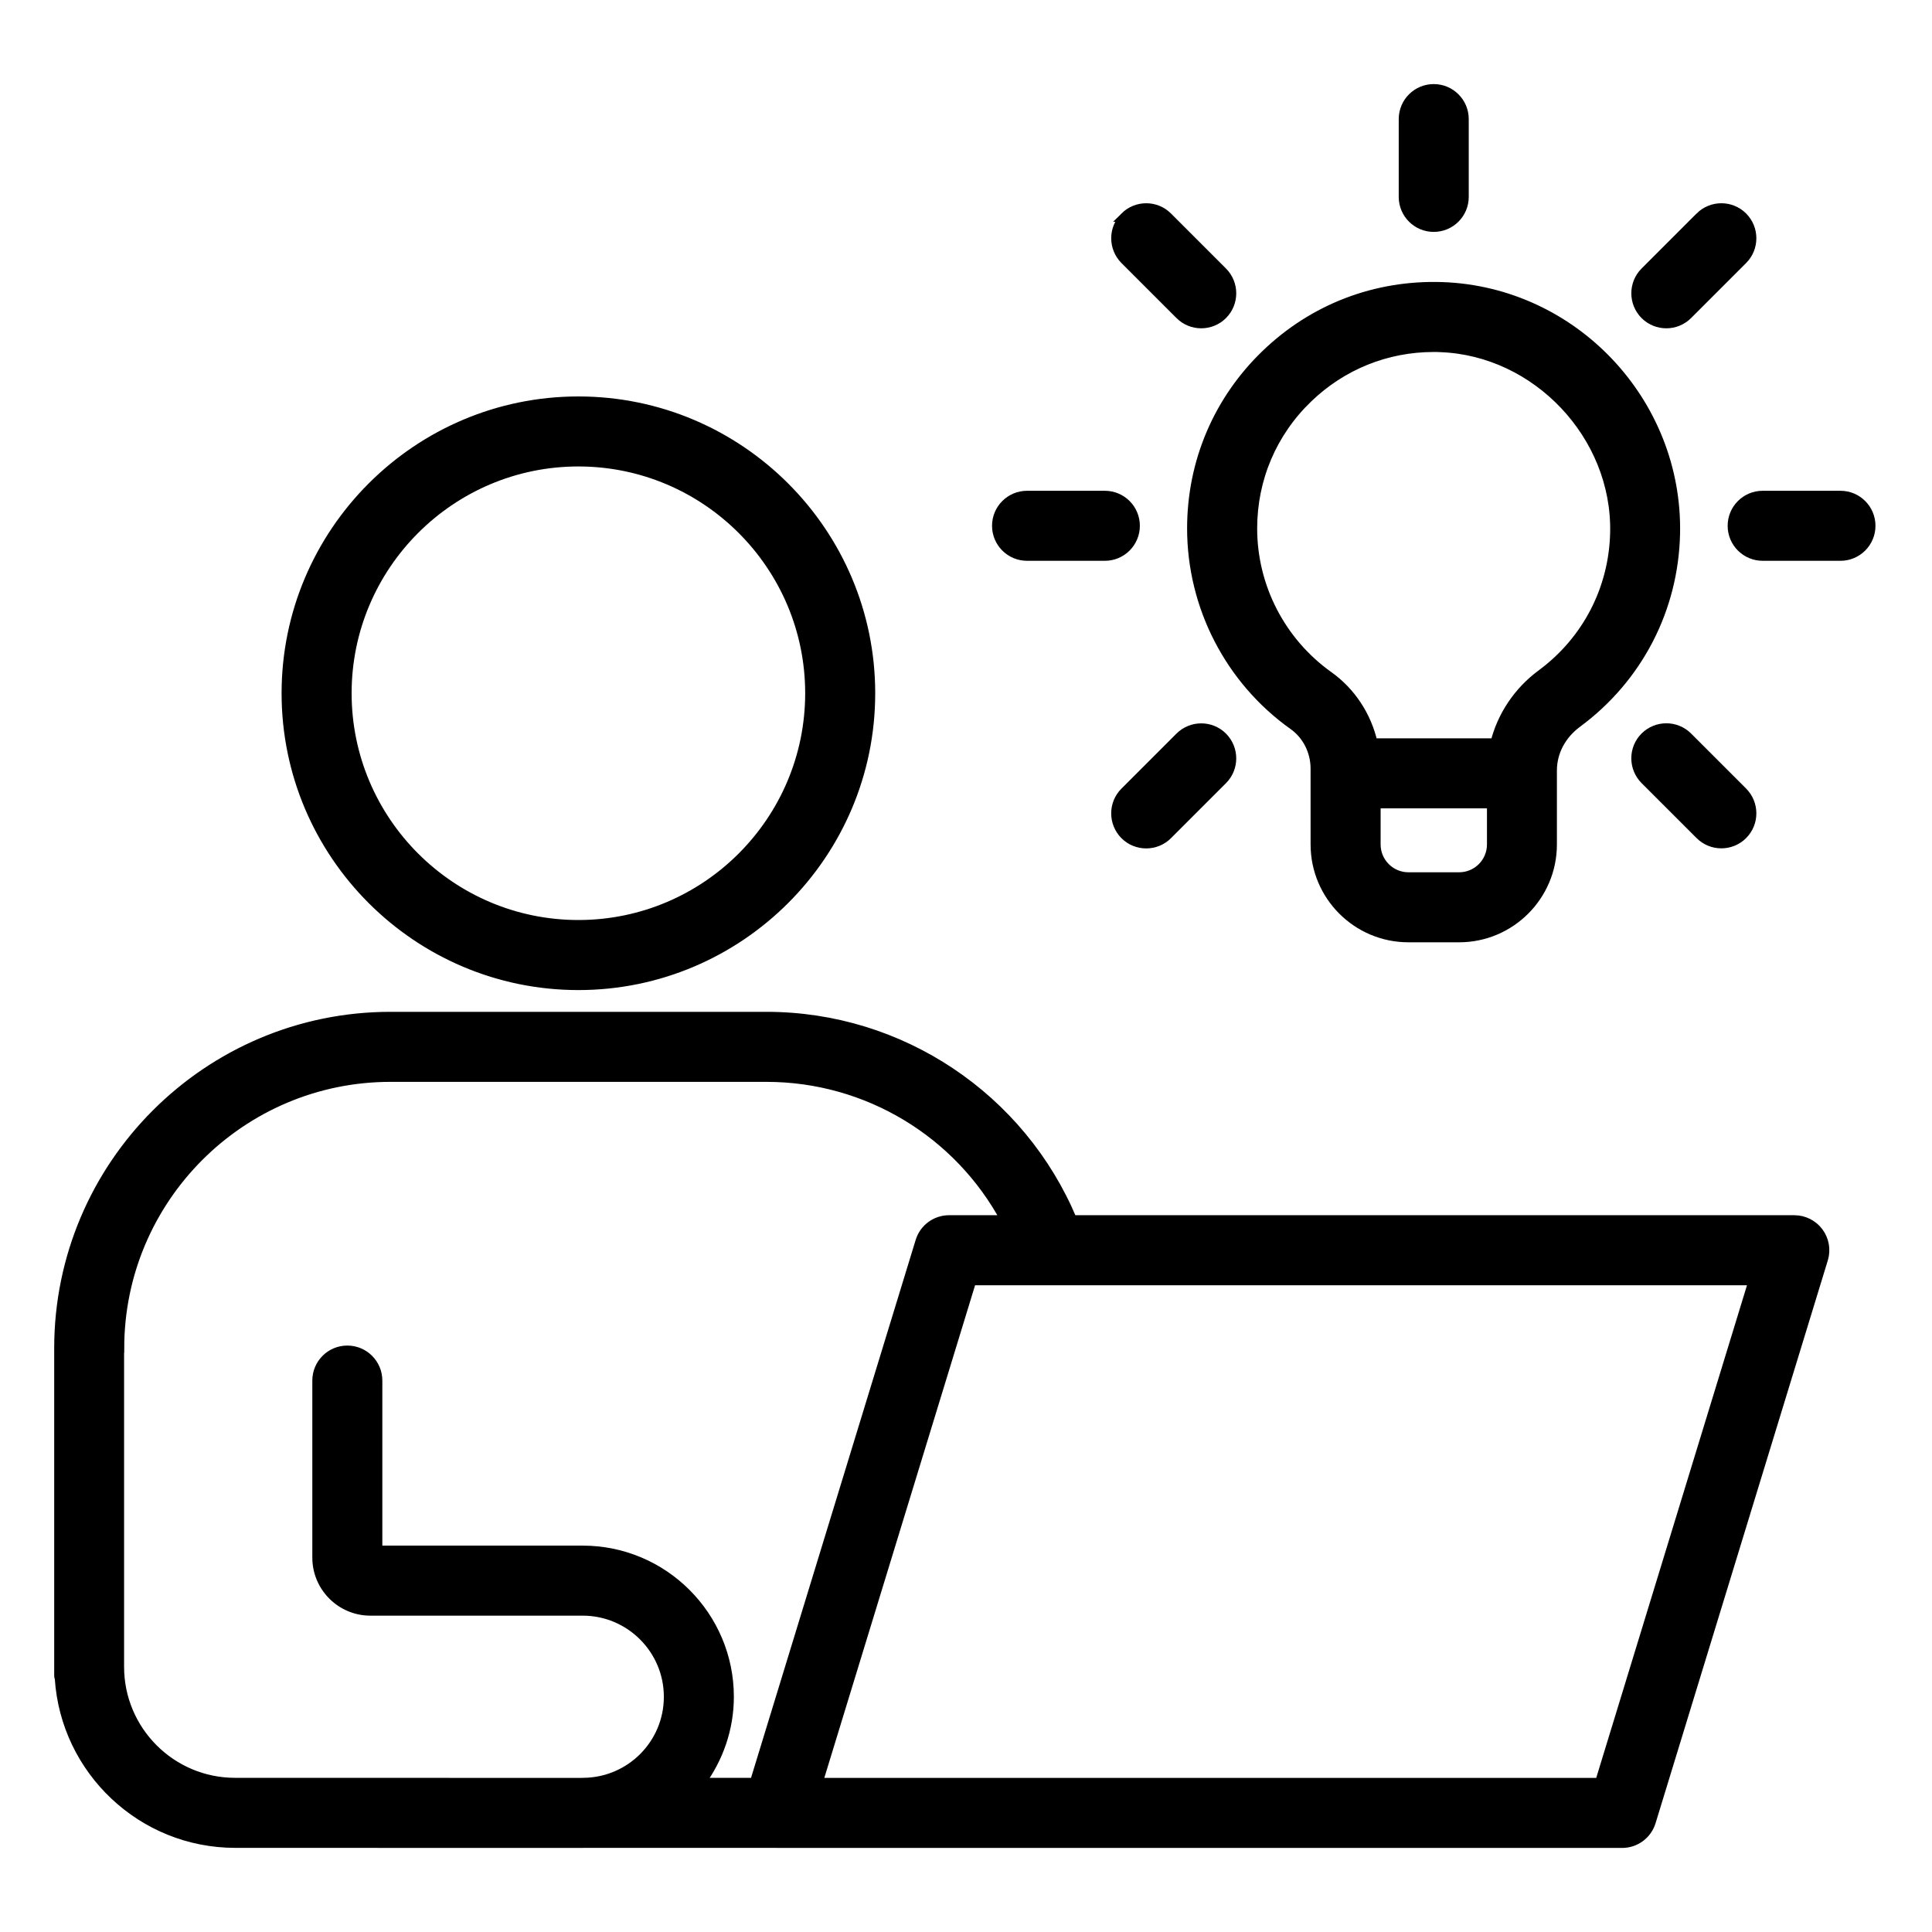 <?xml version="1.0" encoding="UTF-8"?> <svg xmlns="http://www.w3.org/2000/svg" viewBox="0 0 100 100" fill-rule="evenodd"><path d="m12.172 95.395 17.992 0.004c0.012 0 0.02-0.004 0.031-0.004h10.008s0.012 0.004 0.016 0.004h43.742c0.688 0 1.293-0.449 1.492-1.105l8.914-29.125c0.145-0.473 0.059-0.988-0.238-1.387-0.293-0.398-0.762-0.633-1.258-0.633h-37.375c-2.656-6.336-8.875-10.527-15.824-10.527h-19.461c-9.461 0-17.156 7.695-17.156 17.16v16.953c0 0.055 0.023 0.102 0.031 0.152 0.316 4.742 4.266 8.508 9.09 8.508zm70.633-3.121h-40.477l7.957-26h40.477zm-76.625-22.492c0-7.738 6.297-14.035 14.031-14.035h19.461c5.231 0 9.961 2.898 12.375 7.402h-2.922c-0.688 0-1.293 0.449-1.492 1.105l-8.574 28.016h-2.797c0.914-1.25 1.473-2.781 1.473-4.445 0-4.176-3.398-7.574-7.574-7.574h-10.621v-8.793c0-0.863-0.699-1.562-1.562-1.562-0.863 0-1.562 0.699-1.562 1.562v9.164c0 1.516 1.234 2.754 2.754 2.754h10.992c2.453 0 4.449 1.996 4.449 4.449s-1.98 4.43-4.422 4.445h-0.031s-0.008 0.004-0.016 0.004l-17.977-0.004c-3.305 0-5.992-2.688-5.992-5.996v-16.492z" stroke-width="0.5" stroke="black"></path><path d="m29.938 50.996c8.332 0 15.113-6.781 15.113-15.113 0-8.332-6.781-15.113-15.113-15.113s-15.113 6.781-15.113 15.113c0 8.332 6.781 15.113 15.113 15.113zm0-27.102c6.609 0 11.988 5.379 11.988 11.988 0 6.609-5.375 11.988-11.988 11.988-6.609 0-11.988-5.375-11.988-11.988 0-6.609 5.379-11.988 11.988-11.988z" stroke-width="0.5" stroke="black"></path><path d="m68.086 43.711c0 2.656 2.16 4.812 4.812 4.812h2.625c2.656 0 4.812-2.16 4.812-4.812v-3.828c0-0.961 0.473-1.859 1.301-2.469 3.144-2.324 4.992-5.894 5.074-9.801 0.137-6.793-5.266-12.52-12.051-12.762-3.445-0.117-6.676 1.121-9.141 3.5-2.469 2.379-3.824 5.578-3.824 9 0 4.035 1.961 7.84 5.25 10.18 0.715 0.508 1.141 1.352 1.141 2.25zm7.438 1.688h-2.625c-0.93 0-1.688-0.758-1.688-1.688v-2.121h6.004v2.121c0 0.93-0.758 1.688-1.688 1.688zm-10.703-18.047c0-2.57 1.02-4.969 2.871-6.75 1.766-1.703 4.07-2.633 6.512-2.633 0.117 0 0.23 0 0.348 0.008 5 0.18 9.141 4.562 9.039 9.574-0.059 2.93-1.445 5.609-3.805 7.352-1.207 0.891-2.051 2.168-2.394 3.562h-6.336c-0.316-1.395-1.121-2.641-2.297-3.477-2.465-1.758-3.938-4.609-3.938-7.633z" stroke-width="0.5" stroke="black"></path><path d="m95.262 28.777c0.863 0 1.562-0.699 1.562-1.562 0-0.863-0.699-1.562-1.562-1.562h-4.027c-0.863 0-1.562 0.699-1.562 1.562 0 0.863 0.699 1.562 1.562 1.562z" stroke-width="0.5" stroke="black"></path><path d="m53.16 28.777h4.027c0.863 0 1.562-0.699 1.562-1.562 0-0.863-0.699-1.562-1.562-1.562h-4.027c-0.863 0-1.562 0.699-1.562 1.562 0 0.863 0.699 1.562 1.562 1.562z" stroke-width="0.5" stroke="black"></path><path d="m87.992 11.227-2.848 2.848c-0.609 0.609-0.609 1.602 0 2.211 0.305 0.305 0.703 0.457 1.105 0.457 0.398 0 0.801-0.152 1.105-0.457l2.848-2.848c0.609-0.609 0.609-1.602 0-2.211-0.609-0.609-1.598-0.609-2.211 0z" stroke-width="0.5" stroke="black"></path><path d="m59.328 43.664c0.398 0 0.801-0.152 1.105-0.457l2.848-2.848c0.609-0.609 0.609-1.598 0-2.211-0.609-0.609-1.598-0.609-2.211 0l-2.848 2.848c-0.609 0.609-0.609 1.598 0 2.211 0.305 0.305 0.703 0.457 1.105 0.457z" stroke-width="0.5" stroke="black"></path><path d="m58.223 11.227c-0.609 0.609-0.609 1.598 0 2.211l2.848 2.848c0.305 0.305 0.703 0.457 1.105 0.457 0.398 0 0.801-0.152 1.105-0.457 0.609-0.609 0.609-1.598 0-2.211l-2.848-2.848c-0.609-0.609-1.598-0.609-2.211 0z" stroke-width="0.5" stroke="black"></path><path d="m87.992 43.203c0.305 0.305 0.703 0.457 1.105 0.457 0.398 0 0.801-0.152 1.105-0.457 0.609-0.609 0.609-1.598 0-2.211l-2.848-2.848c-0.609-0.609-1.598-0.609-2.211 0-0.609 0.609-0.609 1.598 0 2.211z" stroke-width="0.5" stroke="black"></path><path d="m72.648 6.164v4.027c0 0.863 0.699 1.562 1.562 1.562 0.863 0 1.562-0.699 1.562-1.562v-4.027c0-0.863-0.699-1.562-1.562-1.562-0.863 0-1.562 0.699-1.562 1.562z" stroke-width="0.5" stroke="black"></path></svg> 
